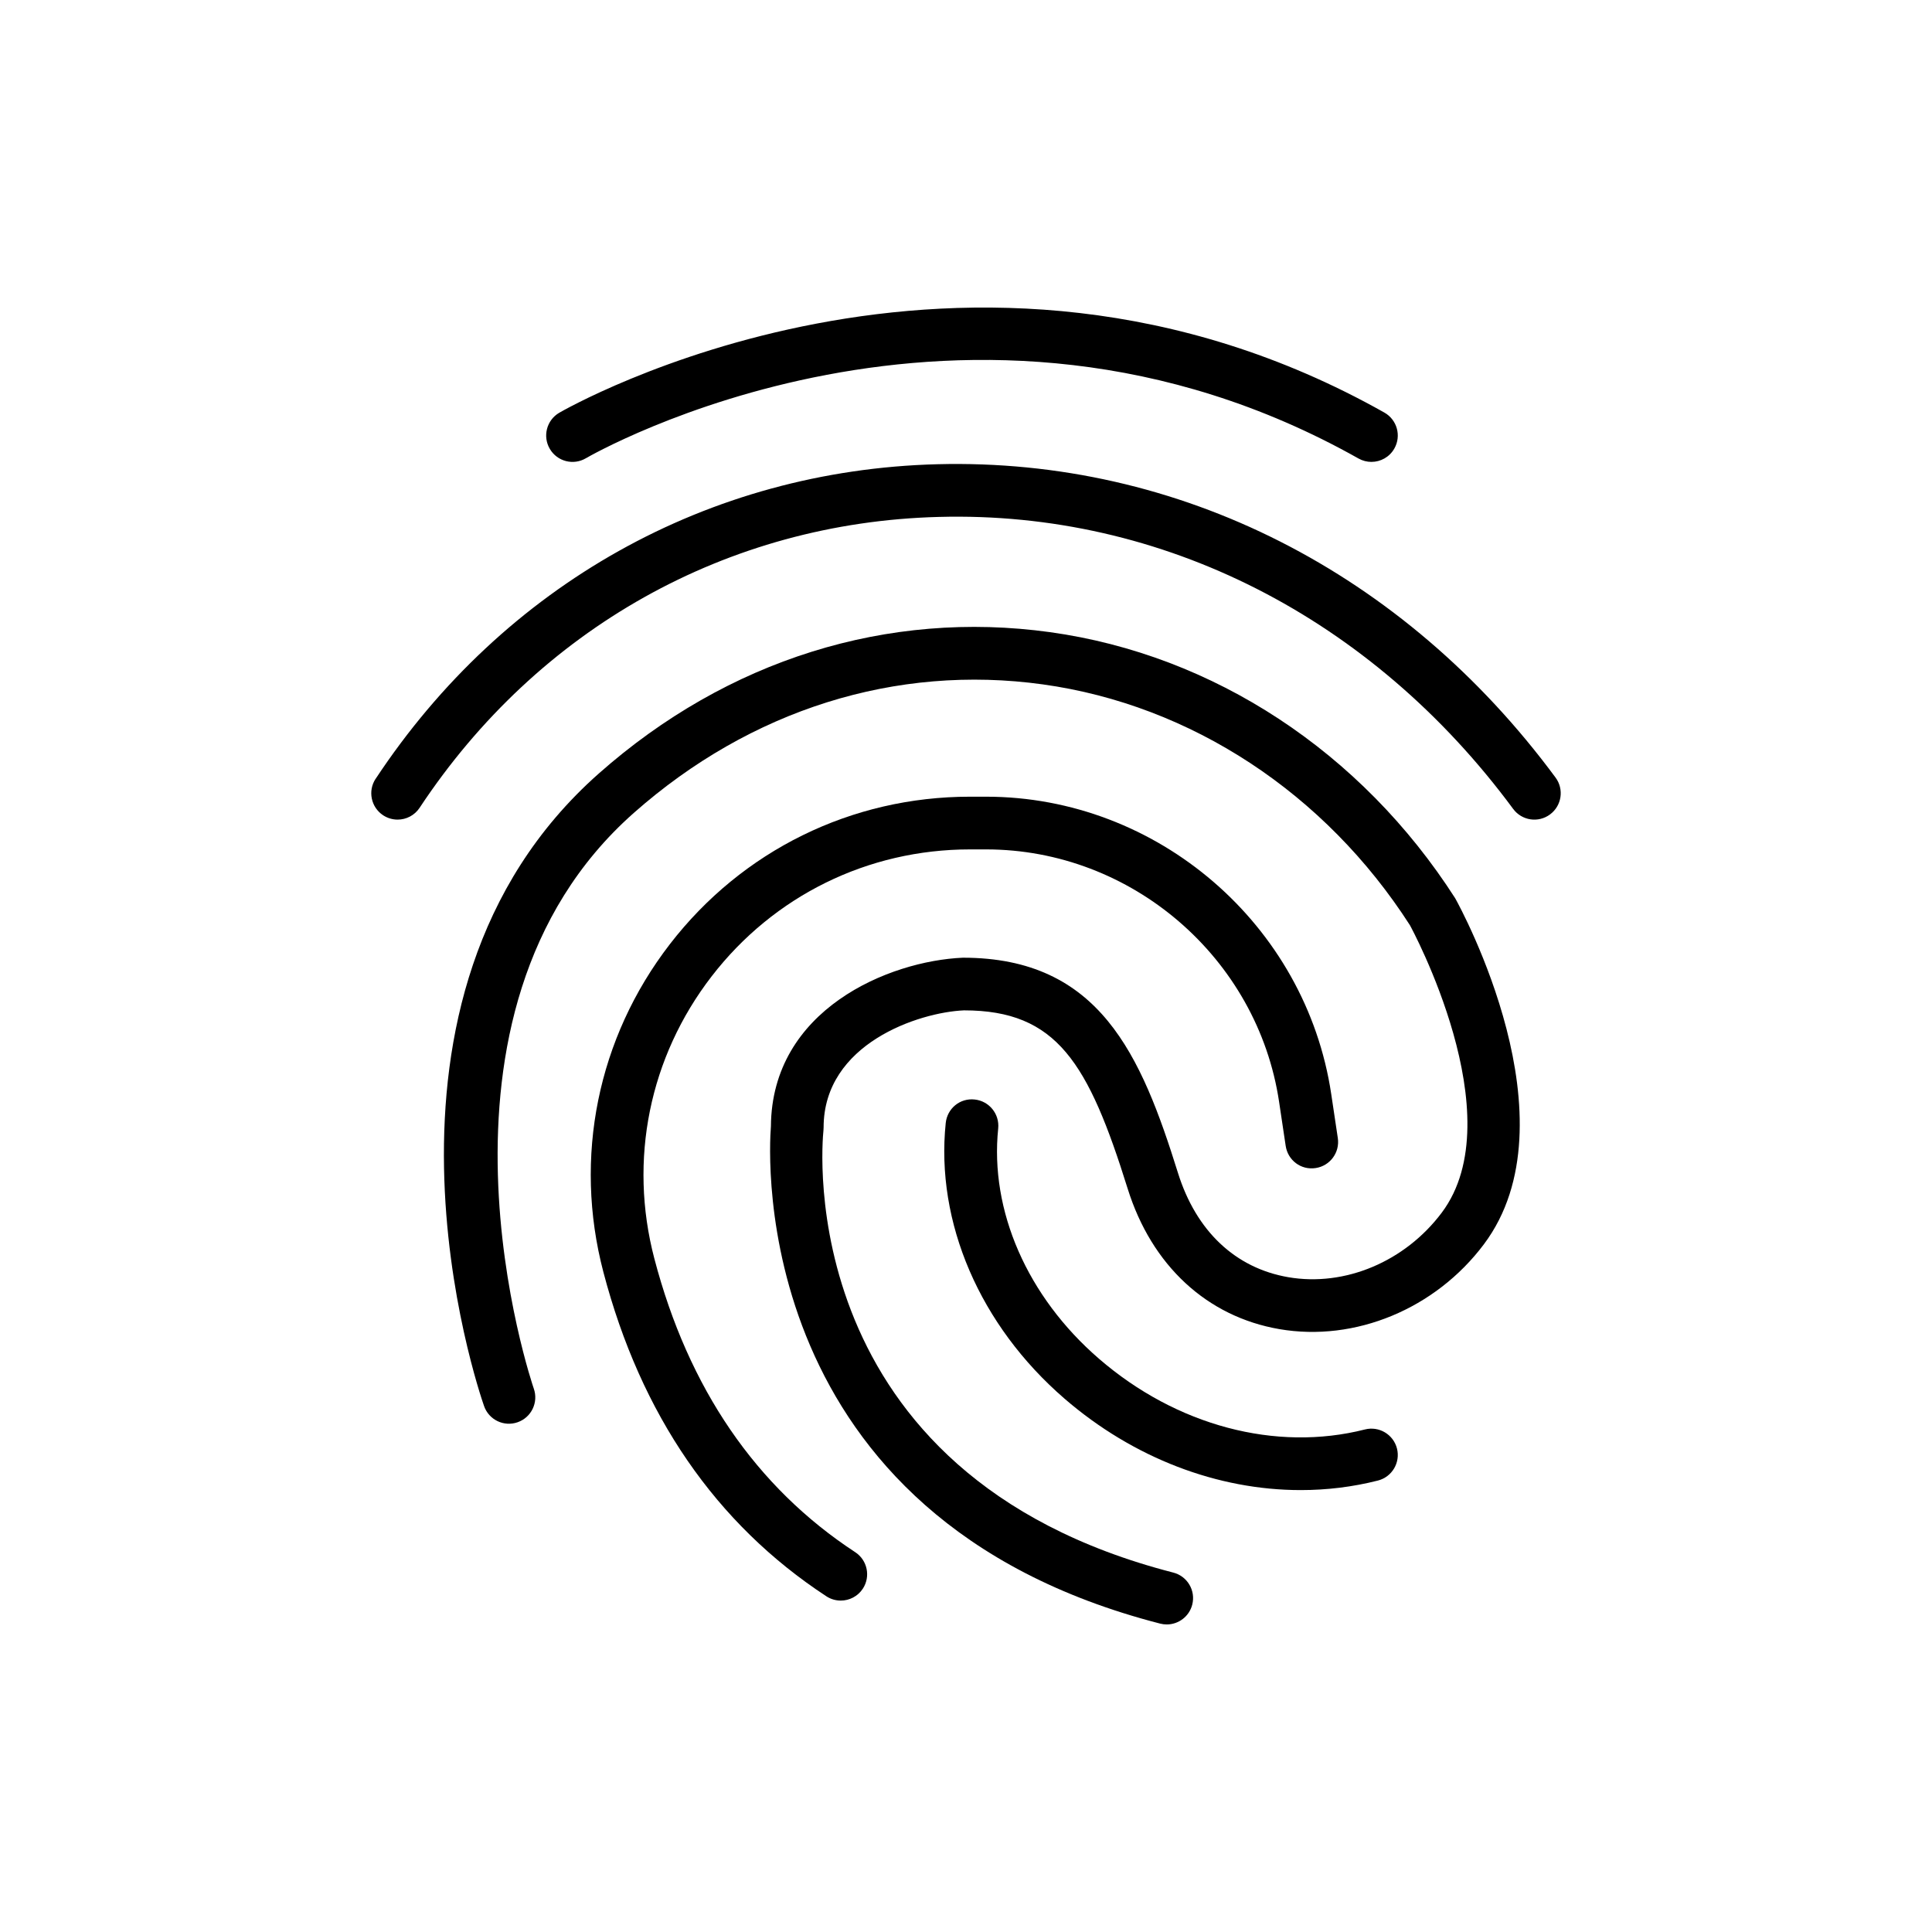 <?xml version="1.0" encoding="UTF-8"?>
<!-- Uploaded to: ICON Repo, www.iconrepo.com, Generator: ICON Repo Mixer Tools -->
<svg fill="#000000" width="800px" height="800px" version="1.1" viewBox="144 144 512 512" xmlns="http://www.w3.org/2000/svg">
 <g>
  <path d="m299.29 265.43c0.996-0.59 100.92-58.363 204.73 0.078 1.078 0.605 2.258 0.898 3.418 0.898 2.441 0 4.809-1.277 6.09-3.559 1.895-3.363 0.703-7.621-2.66-9.516-110.71-62.34-217.62-0.555-218.7 0.078-3.316 1.965-4.414 6.246-2.449 9.566 1.957 3.32 6.242 4.43 9.57 2.453z"/>
  <path d="m243.55 350.37c-2.129 3.215-1.242 7.551 1.973 9.68 1.188 0.781 2.523 1.156 3.848 1.156 2.266 0 4.488-1.102 5.832-3.133 31.414-47.523 81.543-75.621 137.55-77.082 59.289-1.625 114.78 26.656 152.25 77.379 2.293 3.102 6.664 3.769 9.766 1.465 3.102-2.293 3.766-6.664 1.473-9.766-40.219-54.445-99.852-84.711-163.85-83.043-60.625 1.582-114.87 31.961-148.83 83.344z"/>
  <path d="m537.25 473.74c24.555-32.73-6.062-88.93-7.609-91.695-24.875-38.789-64.004-64.488-107.34-70.512-43.07-5.977-85.547 7.316-119.61 37.453-67.305 59.531-31.945 163.25-30.406 167.64 1.273 3.637 5.25 5.566 8.902 4.281 3.641-1.277 5.551-5.262 4.277-8.902-0.34-0.984-33.863-99.18 26.477-152.55 30.973-27.391 69.5-39.488 108.44-34.082 39.293 5.465 74.832 28.871 97.273 63.828 0.273 0.5 27.562 50.656 8.43 76.164-9.727 12.965-25.652 19.684-40.656 17.109-14.051-2.418-24.438-12.23-29.254-27.641-9.746-31.203-20.742-57.031-56.984-57.031h-0.016c-19.602 0.84-50.668 13.723-50.871 44.691-0.602 7.473-6.023 103.69 103.15 131.78 0.582 0.148 1.168 0.223 1.746 0.223 3.109 0 5.949-2.09 6.758-5.246 0.961-3.734-1.289-7.543-5.027-8.5-101.11-26.023-93.09-113.5-92.703-117.2 0.027-0.25 0.039-0.504 0.039-0.758 0-22.238 25.27-30.52 37.203-31.035 24.637 0 32.965 13.926 43.371 47.238 6.356 20.363 21.012 33.934 40.215 37.238 20.074 3.453 41.359-5.371 54.195-22.492z"/>
  <path d="m402.3 435.38c-3.922-0.426-7.269 2.394-7.672 6.227-2.727 26.34 9.035 53.648 31.477 73.047 18.246 15.77 40.594 24.234 62.605 24.234 6.894 0 13.758-0.828 20.449-2.527 3.738-0.949 6-4.746 5.055-8.488-0.953-3.742-4.766-6-8.492-5.051-23.617 6.004-49.973-1.008-70.473-18.734-18.996-16.418-28.98-39.234-26.715-61.039 0.387-3.84-2.402-7.269-6.234-7.668z"/>
  <path d="m401.03 369.1h4.297c38.562 0 71.949 28.766 77.648 66.91l1.746 11.664c0.574 3.812 4.051 6.473 7.945 5.871 3.812-0.57 6.438-4.125 5.871-7.938l-1.746-11.664c-6.719-44.93-46.043-78.812-91.469-78.812h-4.297c-31.359 0-60.332 14.242-79.492 39.07-19.172 24.848-25.605 56.516-17.637 86.883 9.922 37.84 29.805 66.758 59.094 85.945 1.18 0.773 2.508 1.141 3.82 1.141 2.277 0 4.508-1.113 5.852-3.156 2.109-3.227 1.207-7.555-2.019-9.668-26.305-17.234-44.215-43.41-53.234-77.805-6.863-26.145-1.324-53.41 15.184-74.805 16.492-21.379 41.434-33.637 68.438-33.637z"/>
 </g>
</svg>